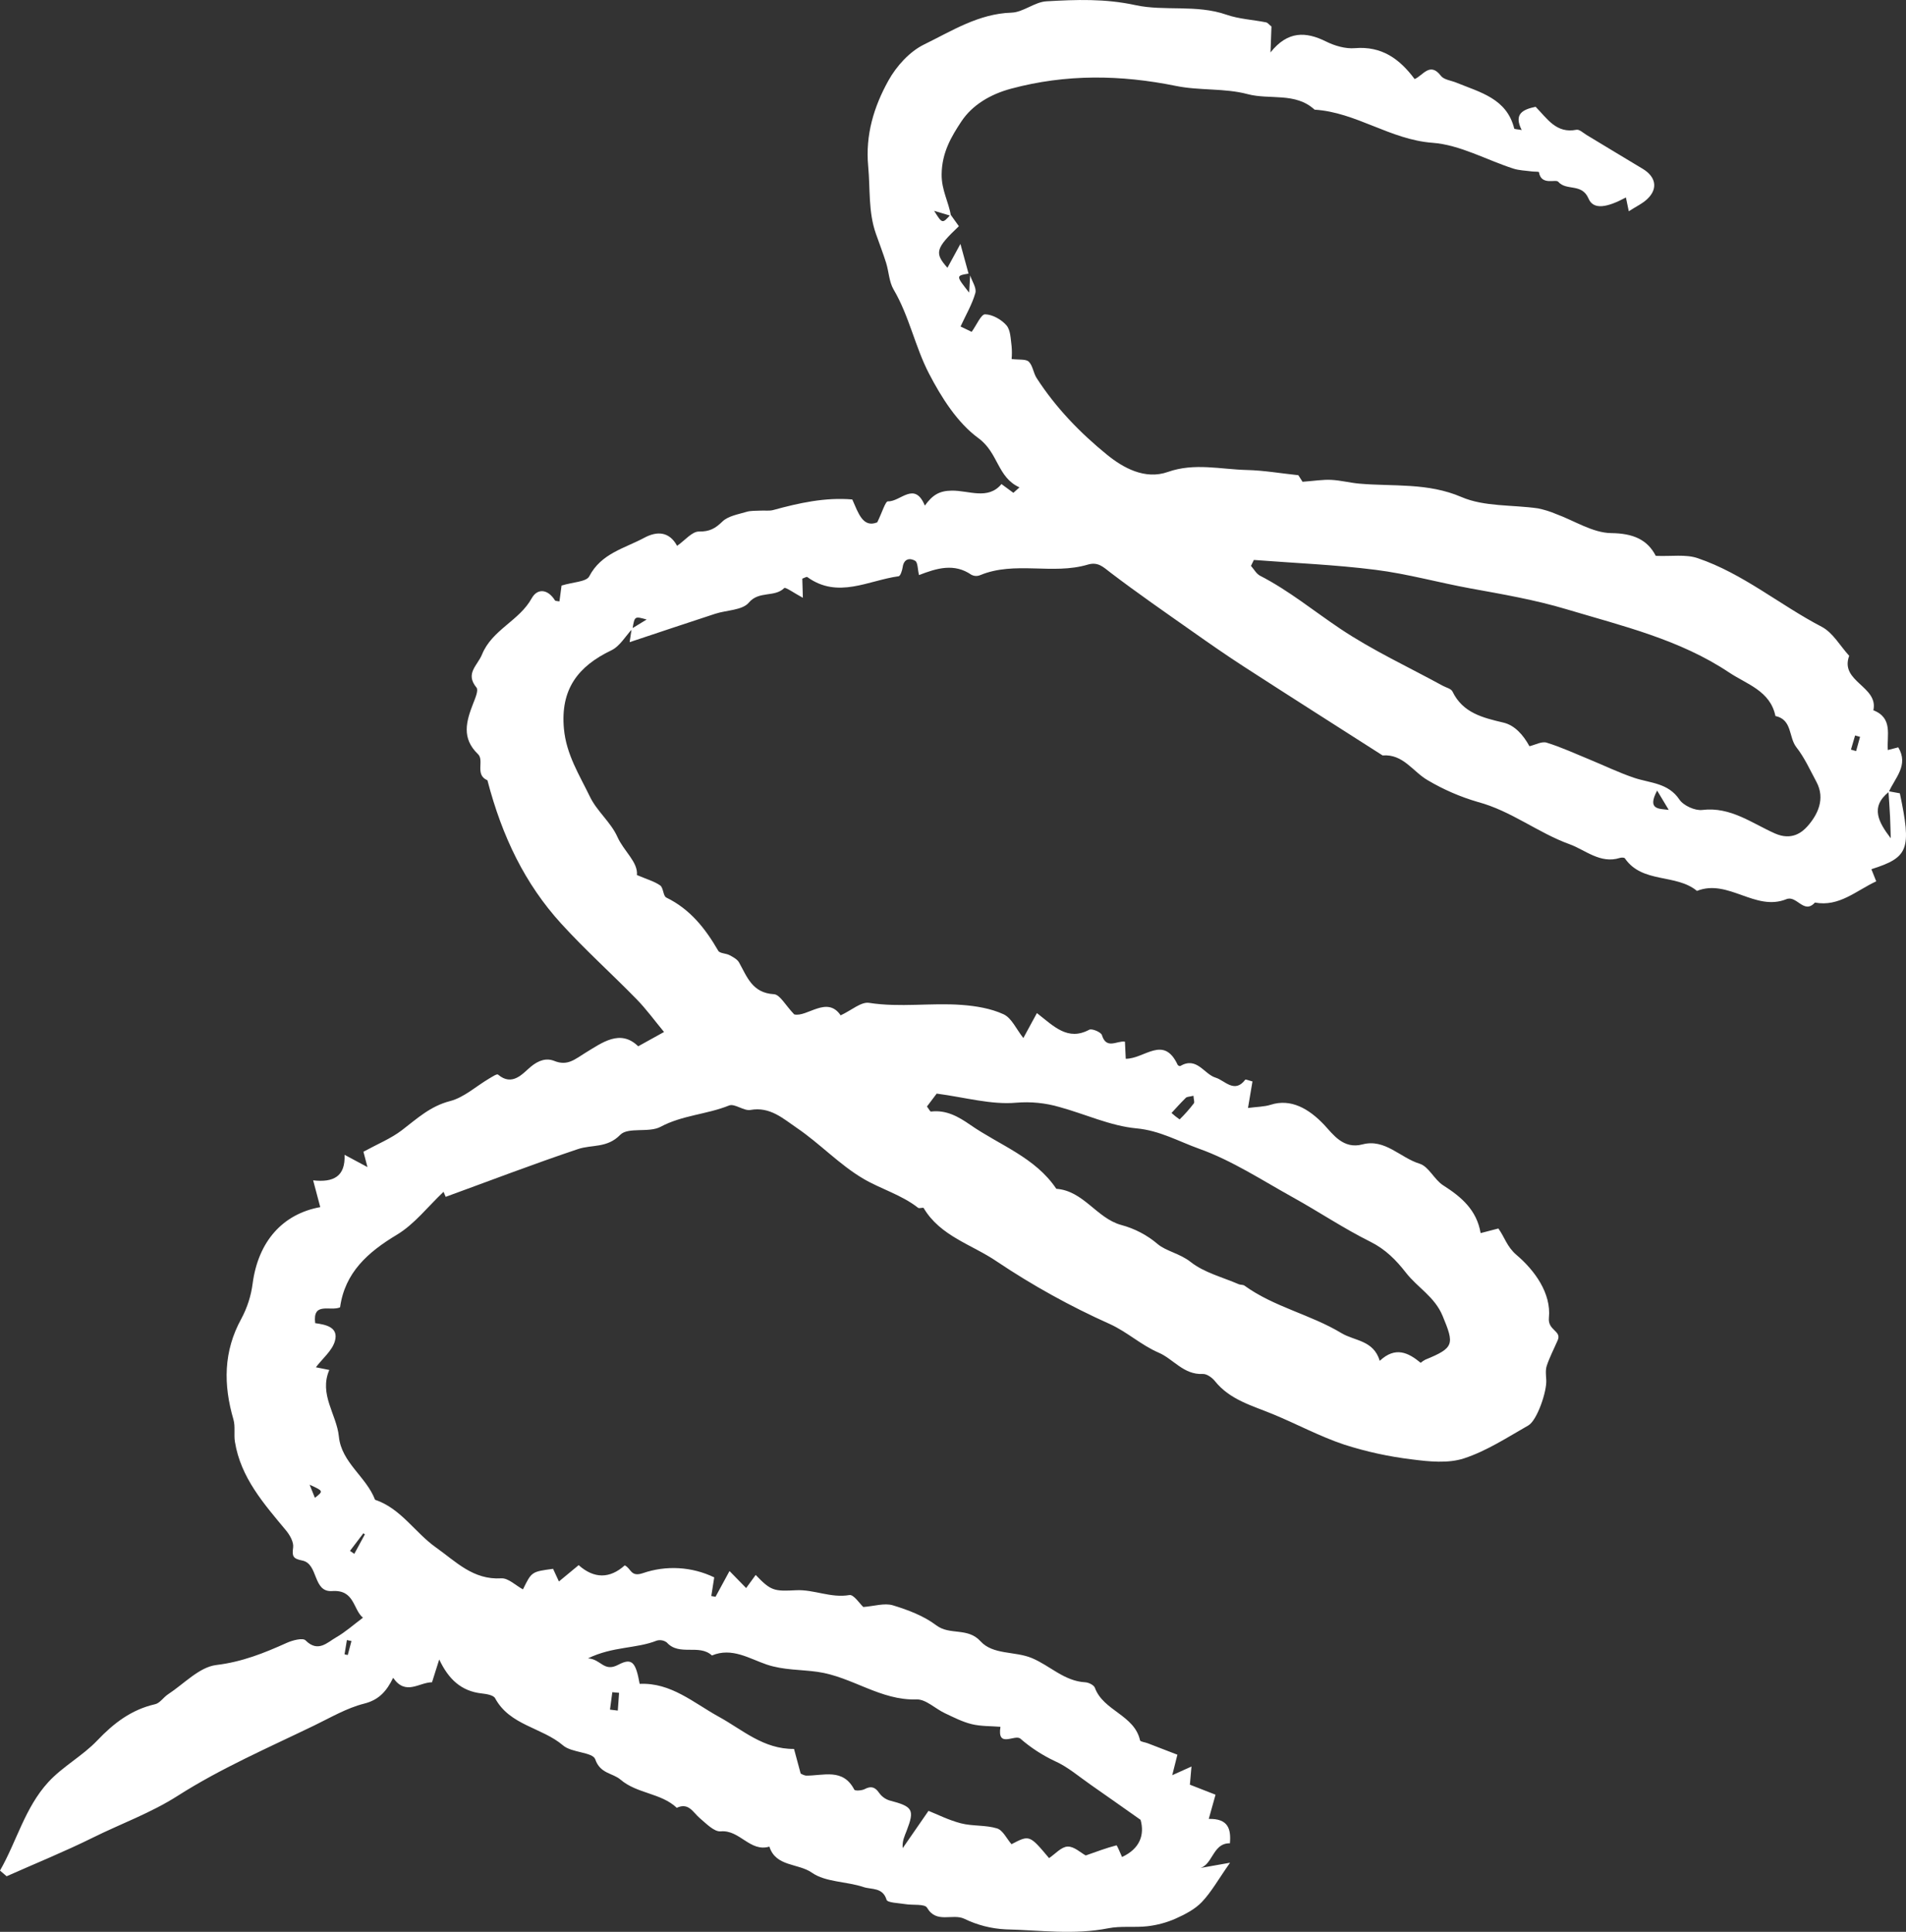 <svg width="74" height="75" viewBox="0 0 74 75" fill="none" xmlns="http://www.w3.org/2000/svg">
<rect x="0" y="0" width="74" height="75" fill="#333333" stroke="none"/>
<path d="M36.919 8.38C36.835 7.838 36.55 7.386 36.559 6.76C36.57 5.92 36.935 5.305 37.323 4.718C37.752 4.07 38.46 3.656 39.255 3.443C41.383 2.871 43.509 2.899 45.661 3.337C46.57 3.523 47.547 3.417 48.436 3.654C49.299 3.884 50.292 3.572 51.039 4.258C52.651 4.358 53.973 5.422 55.618 5.544C56.681 5.623 57.704 6.205 58.75 6.544C58.977 6.618 59.226 6.622 59.465 6.655C59.564 6.668 59.746 6.66 59.749 6.683C59.835 7.22 60.399 6.943 60.497 7.056C60.818 7.425 61.415 7.098 61.676 7.712C61.866 8.16 62.401 8.056 63.126 7.666C63.154 7.805 63.183 7.944 63.237 8.202C63.514 8.021 63.778 7.902 63.971 7.712C64.38 7.312 64.283 6.855 63.773 6.551C63.046 6.118 62.325 5.676 61.599 5.24C61.47 5.162 61.318 5.015 61.204 5.038C60.423 5.194 60.073 4.607 59.62 4.146C59.125 4.25 58.761 4.422 59.079 5.048C58.924 5.018 58.797 5.018 58.789 4.989C58.498 3.823 57.465 3.586 56.544 3.209C56.34 3.125 56.06 3.097 55.944 2.945C55.516 2.387 55.25 2.932 54.923 3.07C54.34 2.287 53.648 1.783 52.603 1.87C52.238 1.901 51.82 1.779 51.484 1.612C50.694 1.218 49.99 1.2 49.327 2.035C49.343 1.577 49.354 1.289 49.364 1.029C49.269 0.954 49.216 0.879 49.151 0.867C48.64 0.765 48.103 0.74 47.618 0.571C46.453 0.165 45.204 0.443 44.092 0.201C42.9 -0.059 41.778 -0.015 40.627 0.051C40.168 0.077 39.728 0.476 39.272 0.491C37.99 0.532 36.951 1.204 35.876 1.728C35.313 2.003 34.803 2.569 34.493 3.127C33.93 4.139 33.594 5.235 33.707 6.453C33.789 7.328 33.707 8.217 34.004 9.067C34.137 9.447 34.283 9.823 34.404 10.208C34.51 10.549 34.518 10.94 34.693 11.238C35.299 12.268 35.526 13.456 36.063 14.494C36.547 15.427 37.165 16.41 37.989 17.013C38.766 17.581 38.719 18.534 39.581 18.921C39.502 18.992 39.423 19.062 39.344 19.133C39.216 19.039 39.088 18.945 38.882 18.793C38.361 19.422 37.618 19.04 36.954 19.048C36.468 19.053 36.205 19.217 35.907 19.629C35.507 18.661 34.962 19.483 34.475 19.464C34.374 19.46 34.255 19.881 34.059 20.279C33.5 20.505 33.325 19.918 33.09 19.391C32.035 19.301 31.026 19.526 30.021 19.801C29.867 19.843 29.695 19.814 29.531 19.824C29.346 19.835 29.151 19.82 28.978 19.873C28.654 19.97 28.269 20.032 28.046 20.249C27.767 20.52 27.547 20.642 27.136 20.636C26.869 20.633 26.597 20.976 26.288 21.191C25.986 20.634 25.511 20.611 25.015 20.878C24.249 21.29 23.342 21.481 22.877 22.376C22.765 22.59 22.247 22.596 21.802 22.733C21.786 22.856 21.754 23.101 21.721 23.347C21.659 23.334 21.566 23.341 21.544 23.306C21.273 22.869 20.865 22.827 20.643 23.228C20.159 24.105 19.105 24.446 18.713 25.411C18.538 25.841 18.048 26.146 18.5 26.695C18.586 26.799 18.447 27.116 18.368 27.319C18.102 28.006 17.91 28.655 18.558 29.278C18.813 29.524 18.423 30.081 18.924 30.293C19.499 32.497 20.39 34.32 21.783 35.852C22.713 36.874 23.749 37.803 24.716 38.793C25.095 39.181 25.416 39.625 25.781 40.065C25.372 40.292 25.109 40.437 24.778 40.62C24.079 39.94 23.379 40.48 22.721 40.878C22.329 41.115 22.04 41.399 21.521 41.189C21.225 41.07 20.923 41.151 20.605 41.416C20.301 41.668 19.896 42.196 19.333 41.717C19.292 41.682 19.096 41.811 18.981 41.879C18.479 42.176 18.014 42.608 17.472 42.748C16.703 42.946 16.187 43.432 15.601 43.88C15.175 44.205 14.659 44.414 14.11 44.714C14.134 44.803 14.186 45.002 14.267 45.31C13.963 45.148 13.732 45.023 13.377 44.833C13.414 45.674 12.949 45.914 12.158 45.825C12.267 46.233 12.351 46.549 12.434 46.864C10.972 47.13 10.027 48.198 9.809 49.827C9.748 50.304 9.6 50.766 9.373 51.191C8.67 52.464 8.67 53.761 9.064 55.112C9.142 55.383 9.075 55.692 9.121 55.975C9.346 57.368 10.243 58.38 11.104 59.416C11.254 59.596 11.409 59.87 11.381 60.077C11.335 60.415 11.37 60.513 11.735 60.585C12.371 60.71 12.133 61.823 12.895 61.77C13.769 61.71 13.702 62.48 14.091 62.805C13.716 63.085 13.41 63.361 13.06 63.562C12.7 63.768 12.348 64.171 11.861 63.683C11.755 63.577 11.354 63.681 11.132 63.782C10.254 64.178 9.397 64.521 8.399 64.641C7.737 64.721 7.142 65.374 6.523 65.779C6.346 65.895 6.209 66.121 6.022 66.163C5.098 66.374 4.415 66.9 3.772 67.575C3.202 68.173 2.429 68.583 1.873 69.19C0.967 70.18 0.649 71.487 -1.49895e-06 72.622C0.086 72.695 0.172 72.769 0.258 72.842C1.376 72.345 2.513 71.884 3.609 71.341C4.703 70.798 5.849 70.39 6.9 69.719C8.572 68.652 10.41 67.856 12.2 66.989C12.836 66.681 13.463 66.31 14.139 66.14C14.715 65.996 15.012 65.653 15.264 65.138C15.752 65.844 16.267 65.315 16.773 65.311C16.859 65.04 16.946 64.764 17.053 64.426C17.416 65.198 17.912 65.66 18.711 65.746C18.891 65.766 19.158 65.811 19.222 65.93C19.791 66.989 21.042 67.063 21.862 67.764C22.198 68.052 23.013 68.019 23.11 68.301C23.304 68.868 23.781 68.826 24.093 69.092C24.738 69.642 25.661 69.606 26.276 70.185C26.741 69.966 26.907 70.367 27.175 70.592C27.421 70.799 27.728 71.122 27.981 71.099C28.722 71.032 29.118 71.916 29.871 71.692C30.122 72.481 30.987 72.329 31.522 72.704C32.056 73.077 32.867 73.039 33.53 73.263C33.83 73.364 34.272 73.263 34.421 73.756C34.457 73.874 34.892 73.881 35.145 73.924C35.436 73.974 35.902 73.907 35.992 74.063C36.359 74.695 36.977 74.276 37.44 74.493C37.941 74.737 38.486 74.877 39.043 74.904C40.369 74.935 41.698 75.126 43.027 74.862C43.522 74.763 44.049 74.842 44.555 74.782C44.927 74.739 45.291 74.641 45.634 74.491C46.003 74.326 46.391 74.127 46.662 73.842C47.031 73.454 47.298 72.969 47.756 72.317C47.128 72.428 46.788 72.488 46.448 72.549C47.109 72.523 47.024 71.553 47.751 71.562C47.799 70.999 47.681 70.598 46.93 70.616C47.018 70.302 47.095 70.027 47.193 69.676C46.858 69.545 46.559 69.428 46.197 69.287C46.217 69.06 46.239 68.813 46.259 68.582C46.081 68.662 45.872 68.757 45.512 68.919C45.593 68.595 45.64 68.41 45.712 68.123C45.346 67.982 44.949 67.828 44.552 67.676C44.452 67.638 44.275 67.621 44.262 67.565C44.041 66.576 42.837 66.424 42.508 65.524C42.469 65.419 42.267 65.319 42.136 65.312C41.315 65.268 40.759 64.659 40.055 64.369C39.401 64.098 38.553 64.253 38.067 63.718C37.569 63.17 36.876 63.498 36.352 63.101C35.869 62.735 35.257 62.503 34.667 62.324C34.34 62.225 33.942 62.357 33.518 62.389C33.379 62.262 33.144 61.897 32.979 61.925C32.257 62.051 31.598 61.702 30.907 61.738C30.052 61.782 29.933 61.765 29.339 61.145C29.214 61.317 29.098 61.476 28.969 61.653C28.78 61.46 28.586 61.261 28.323 60.993C28.111 61.383 27.946 61.688 27.78 61.993C27.725 61.983 27.671 61.972 27.616 61.962C27.65 61.746 27.684 61.531 27.73 61.239C27.301 61.032 26.835 60.911 26.36 60.883C25.883 60.855 25.407 60.92 24.956 61.076C24.48 61.236 24.509 60.89 24.255 60.773C23.679 61.291 23.067 61.299 22.466 60.764C22.203 60.981 21.977 61.169 21.7 61.398C21.619 61.224 21.546 61.066 21.473 60.907C20.64 61.018 20.64 61.018 20.304 61.705C20.022 61.553 19.733 61.26 19.462 61.276C18.369 61.342 17.705 60.63 16.925 60.077C16.105 59.496 15.567 58.564 14.561 58.225C14.222 57.333 13.258 56.784 13.157 55.773C13.07 54.908 12.375 54.136 12.785 53.186C12.6 53.149 12.432 53.115 12.264 53.082C12.524 52.739 12.9 52.436 13.004 52.059C13.152 51.52 12.644 51.426 12.237 51.369C12.13 50.523 12.823 50.921 13.203 50.755C13.39 49.408 14.275 48.617 15.408 47.937C16.09 47.528 16.607 46.849 17.22 46.27C17.261 46.366 17.299 46.455 17.304 46.465C19.011 45.843 20.713 45.19 22.44 44.611C22.981 44.429 23.567 44.584 24.081 44.057C24.383 43.747 25.192 43.989 25.645 43.747C26.49 43.294 27.442 43.267 28.305 42.919C28.521 42.831 28.876 43.138 29.136 43.092C29.898 42.954 30.411 43.433 30.93 43.785C31.828 44.394 32.589 45.215 33.518 45.762C34.202 46.164 35.001 46.385 35.645 46.891C35.691 46.928 35.841 46.867 35.86 46.899C36.505 47.993 37.74 48.318 38.702 48.975C40.092 49.907 41.559 50.719 43.088 51.403C43.769 51.714 44.3 52.219 44.989 52.517C45.558 52.762 45.953 53.378 46.698 53.342C46.852 53.334 47.059 53.482 47.167 53.617C47.752 54.349 48.619 54.571 49.429 54.906C50.353 55.288 51.242 55.768 52.187 56.084C53.042 56.359 53.923 56.551 54.815 56.658C55.483 56.745 56.224 56.821 56.84 56.619C57.719 56.331 58.523 55.804 59.337 55.34C59.675 55.147 60.061 54.023 60.033 53.573C60.022 53.388 59.997 53.187 60.054 53.019C60.168 52.679 60.337 52.358 60.479 52.029C60.637 51.665 60.087 51.655 60.136 51.161C60.233 50.206 59.576 49.313 58.878 48.721C58.505 48.403 58.418 48.032 58.174 47.694C57.949 47.753 57.741 47.807 57.485 47.873C57.333 46.974 56.738 46.469 56.032 46.019C55.684 45.798 55.472 45.288 55.114 45.178C54.365 44.949 53.772 44.197 52.899 44.429C52.148 44.629 51.748 44.027 51.412 43.671C50.812 43.035 50.113 42.643 49.339 42.889C49.081 42.971 48.796 42.969 48.453 43.015C48.528 42.573 48.578 42.277 48.627 41.985C48.481 41.948 48.362 41.895 48.346 41.918C47.931 42.468 47.547 41.944 47.202 41.84C46.742 41.703 46.471 41.006 45.821 41.387C45.803 41.398 45.735 41.367 45.723 41.341C45.179 40.172 44.444 41.105 43.707 41.105C43.699 40.932 43.688 40.695 43.676 40.441C43.377 40.39 42.956 40.762 42.782 40.186C42.747 40.071 42.395 39.922 42.291 39.977C41.456 40.424 40.921 39.85 40.258 39.331C40.065 39.686 39.911 39.969 39.731 40.3C39.457 39.954 39.277 39.522 38.962 39.377C38.468 39.15 37.889 39.055 37.337 39.014C36.143 38.925 34.944 39.122 33.741 38.934C33.433 38.886 33.063 39.221 32.638 39.419C32.114 38.641 31.331 39.504 30.835 39.382C30.495 39.028 30.282 38.612 30.047 38.598C29.206 38.55 29.007 37.926 28.693 37.365C28.623 37.24 28.46 37.155 28.323 37.082C28.184 37.008 27.947 37.017 27.886 36.913C27.388 36.052 26.797 35.298 25.869 34.846C25.744 34.785 25.759 34.466 25.632 34.376C25.401 34.214 25.111 34.136 24.729 33.972C24.774 33.465 24.221 33.051 23.969 32.487C23.717 31.924 23.174 31.492 22.905 30.933C22.497 30.088 21.985 29.295 21.894 28.289C21.756 26.767 22.431 25.873 23.735 25.248C24.068 25.089 24.286 24.693 24.558 24.405C24.64 23.92 24.64 23.92 25.106 24.052C24.898 24.18 24.711 24.294 24.524 24.407C24.496 24.594 24.468 24.781 24.445 24.931C25.5 24.58 26.631 24.2 27.767 23.829C28.21 23.684 28.822 23.695 29.072 23.397C29.469 22.926 30.069 23.204 30.449 22.83C30.496 22.783 30.835 23.028 31.171 23.208C31.16 22.853 31.155 22.654 31.149 22.465C31.219 22.442 31.313 22.381 31.346 22.405C32.534 23.262 33.712 22.532 34.889 22.372C34.959 22.363 35.028 22.144 35.047 22.016C35.093 21.685 35.331 21.654 35.531 21.772C35.636 21.834 35.624 22.093 35.68 22.326C36.352 22.067 37.041 21.845 37.72 22.319C37.772 22.344 37.828 22.358 37.885 22.36C37.942 22.362 37.999 22.352 38.052 22.33C39.406 21.77 40.87 22.327 42.234 21.92C42.635 21.801 42.835 22.017 43.118 22.233C44.153 23.021 45.224 23.762 46.288 24.511C46.955 24.981 47.625 25.448 48.31 25.891C50.095 27.045 51.889 28.184 53.68 29.329C54.483 29.265 54.854 29.962 55.434 30.293C56.044 30.654 56.698 30.938 57.38 31.136C58.675 31.483 59.72 32.337 60.939 32.776C61.544 32.995 62.132 33.547 62.888 33.308C62.948 33.288 63.062 33.288 63.086 33.324C63.763 34.309 65.07 33.912 65.884 34.588C67.098 34.105 68.147 35.398 69.356 34.909C69.761 34.745 70.035 35.514 70.464 35.04C71.405 35.216 72.062 34.58 72.844 34.216C72.781 34.06 72.719 33.902 72.656 33.745C74.103 33.287 74.22 32.977 73.761 30.799C73.614 30.771 73.465 30.743 73.318 30.717C73.34 31.048 73.365 31.376 73.381 31.704C73.394 31.984 73.399 32.264 73.408 32.544C72.941 31.933 72.594 31.332 73.334 30.744C73.573 30.195 74.115 29.71 73.7 29.014C73.566 29.048 73.434 29.082 73.294 29.119C73.25 28.552 73.505 27.876 72.733 27.575C72.939 26.642 71.417 26.468 71.795 25.461C71.443 25.077 71.161 24.56 70.726 24.333C69.097 23.484 67.67 22.266 65.912 21.67C65.446 21.511 64.892 21.606 64.285 21.58C63.959 20.949 63.409 20.707 62.555 20.697C61.838 20.688 61.127 20.216 60.411 19.954C60.185 19.858 59.949 19.785 59.708 19.736C58.716 19.594 57.631 19.678 56.746 19.298C55.428 18.731 54.099 18.893 52.769 18.776C52.405 18.743 52.045 18.647 51.681 18.63C51.363 18.614 51.043 18.669 50.571 18.704C50.567 18.697 50.452 18.517 50.408 18.449C49.701 18.374 49.059 18.262 48.415 18.247C47.393 18.223 46.376 17.958 45.344 18.322C44.446 18.64 43.593 18.152 42.982 17.656C41.94 16.81 40.985 15.823 40.245 14.674C40.119 14.478 40.099 14.195 39.942 14.042C39.829 13.933 39.567 13.976 39.276 13.938C39.291 13.772 39.29 13.605 39.275 13.438C39.237 13.16 39.238 12.819 39.075 12.63C38.88 12.405 38.532 12.209 38.247 12.203C38.089 12.2 37.922 12.611 37.725 12.883C37.623 12.835 37.462 12.757 37.293 12.676C37.503 12.22 37.744 11.813 37.868 11.374C37.923 11.181 37.74 10.922 37.666 10.693C37.655 10.883 37.644 11.071 37.627 11.361C37.111 10.705 37.111 10.705 37.604 10.623C37.513 10.292 37.422 9.961 37.288 9.47C37.075 9.86 36.93 10.128 36.784 10.396C36.273 9.823 36.321 9.643 37.228 8.782C37.123 8.634 37.015 8.483 36.907 8.333C36.584 8.691 36.584 8.691 36.267 8.185C36.535 8.265 36.727 8.323 36.919 8.38ZM48.569 21.97C48.606 21.893 48.644 21.816 48.681 21.739C50.258 21.861 51.842 21.924 53.409 22.123C54.645 22.279 55.856 22.619 57.085 22.843C58.34 23.072 59.588 23.284 60.822 23.654C62.998 24.305 65.215 24.827 67.132 26.108C67.818 26.566 68.729 26.819 68.931 27.798C69.59 27.938 69.439 28.622 69.743 29.009C70.061 29.415 70.278 29.9 70.524 30.358C70.878 31.019 70.565 31.639 70.174 32.079C69.969 32.31 69.566 32.644 68.918 32.36C68.035 31.972 67.19 31.31 66.092 31.445C65.808 31.48 65.361 31.277 65.203 31.042C64.764 30.389 64.072 30.407 63.451 30.199C62.855 29.999 62.286 29.721 61.703 29.482C61.154 29.257 60.612 29.006 60.047 28.832C59.857 28.774 59.604 28.919 59.38 28.971C59.139 28.527 58.806 28.158 58.374 28.055C57.572 27.865 56.795 27.682 56.392 26.847C56.339 26.737 56.144 26.694 56.014 26.623C54.683 25.895 53.295 25.253 52.041 24.414C51.005 23.721 50.04 22.926 48.922 22.352C48.777 22.277 48.685 22.099 48.569 21.97ZM36.367 42.457C37.481 42.605 38.483 42.896 39.451 42.811C40.017 42.763 40.587 42.819 41.132 42.978C42.133 43.251 43.11 43.713 44.124 43.807C45.027 43.89 45.772 44.318 46.556 44.598C47.834 45.054 49.003 45.824 50.203 46.489C51.21 47.048 52.171 47.694 53.201 48.207C53.791 48.501 54.2 48.916 54.586 49.411C55.033 49.986 55.7 50.343 56.007 51.083C56.467 52.19 56.466 52.326 55.337 52.787C55.273 52.821 55.213 52.861 55.157 52.908C54.678 52.513 54.177 52.261 53.569 52.832C53.324 52.023 52.594 52.066 52.081 51.756C50.877 51.029 49.462 50.743 48.316 49.912C48.26 49.871 48.165 49.888 48.097 49.859C47.464 49.584 46.749 49.407 46.226 48.993C45.807 48.663 45.274 48.575 44.95 48.302C44.537 47.949 44.049 47.694 43.522 47.555C42.574 47.29 42.069 46.231 41.011 46.153C40.193 44.932 38.809 44.461 37.668 43.669C37.216 43.356 36.74 43.081 36.146 43.154C36.11 43.158 36.06 43.05 35.989 42.958C36.115 42.79 36.249 42.613 36.367 42.457ZM22.827 64.383C23.802 63.911 24.698 64.012 25.495 63.695C25.562 63.675 25.633 63.672 25.701 63.684C25.77 63.697 25.834 63.725 25.889 63.767C26.373 64.307 27.146 63.811 27.641 64.271C28.418 63.945 29.096 64.396 29.764 64.622C30.418 64.844 31.102 64.815 31.743 64.907C33.085 65.099 34.185 66.025 35.585 65.977C35.944 65.964 36.311 66.337 36.684 66.512C37.024 66.672 37.366 66.849 37.727 66.937C38.086 67.024 38.469 67.01 38.842 67.04C38.706 67.891 39.397 67.321 39.615 67.499C40.016 67.848 40.464 68.14 40.945 68.367C41.455 68.592 41.894 68.977 42.359 69.299C42.976 69.728 43.588 70.163 44.283 70.652C44.444 71.234 44.259 71.771 43.563 72.095C43.486 71.934 43.374 71.634 43.343 71.643C42.947 71.745 42.562 71.892 42.153 72.035C41.963 71.933 41.702 71.68 41.45 71.69C41.204 71.7 40.969 71.977 40.73 72.138C39.97 71.234 39.97 71.234 39.271 71.598C39.084 71.382 38.937 71.055 38.71 70.985C38.267 70.848 37.765 70.904 37.312 70.788C36.835 70.666 36.387 70.437 36.049 70.303C35.703 70.803 35.375 71.276 35.048 71.75C35.02 71.477 35.122 71.28 35.201 71.074C35.517 70.252 35.442 70.136 34.533 69.899C34.372 69.848 34.232 69.746 34.135 69.609C33.975 69.379 33.823 69.326 33.568 69.46C33.456 69.519 33.194 69.532 33.168 69.481C32.728 68.629 31.963 68.945 31.288 68.935C31.216 68.92 31.147 68.892 31.085 68.853C31.001 68.542 30.917 68.231 30.828 67.9C29.634 67.91 28.83 67.155 27.91 66.651C26.927 66.11 26.052 65.316 24.835 65.373C24.682 64.53 24.54 64.349 24.005 64.631C23.438 64.93 23.339 64.41 22.827 64.383ZM46.335 42.541C46.346 42.694 46.385 42.791 46.352 42.834C46.183 43.055 45.998 43.264 45.799 43.459C45.688 43.383 45.583 43.299 45.484 43.209C45.668 43.011 45.848 42.808 46.041 42.619C46.084 42.577 46.174 42.581 46.335 42.541ZM64.338 30.693C64.537 31.025 64.662 31.233 64.788 31.442C64.416 31.393 63.936 31.447 64.338 30.693ZM23.986 66.41C23.885 66.398 23.784 66.385 23.683 66.373C23.713 66.148 23.743 65.922 23.773 65.697C23.86 65.705 23.947 65.713 24.035 65.721C24.018 65.951 24.002 66.18 23.986 66.41ZM13.756 60.325C13.7 60.287 13.644 60.248 13.588 60.21C13.761 59.982 13.934 59.754 14.108 59.527C14.127 59.541 14.147 59.555 14.166 59.569C14.03 59.821 13.893 60.073 13.756 60.325ZM72.024 28.553C72.088 28.571 72.152 28.589 72.216 28.607C72.165 28.791 72.114 28.976 72.063 29.16C71.996 29.141 71.93 29.121 71.863 29.102C71.917 28.919 71.97 28.736 72.024 28.553ZM12.021 57.642C12.562 57.887 12.562 57.887 12.226 58.151C12.154 57.972 12.087 57.807 12.021 57.642ZM13.502 64.253C13.461 64.244 13.419 64.235 13.377 64.226C13.407 64.041 13.437 63.857 13.468 63.673C13.527 63.685 13.586 63.697 13.645 63.71L13.502 64.253Z" fill="white"/>
</svg>
